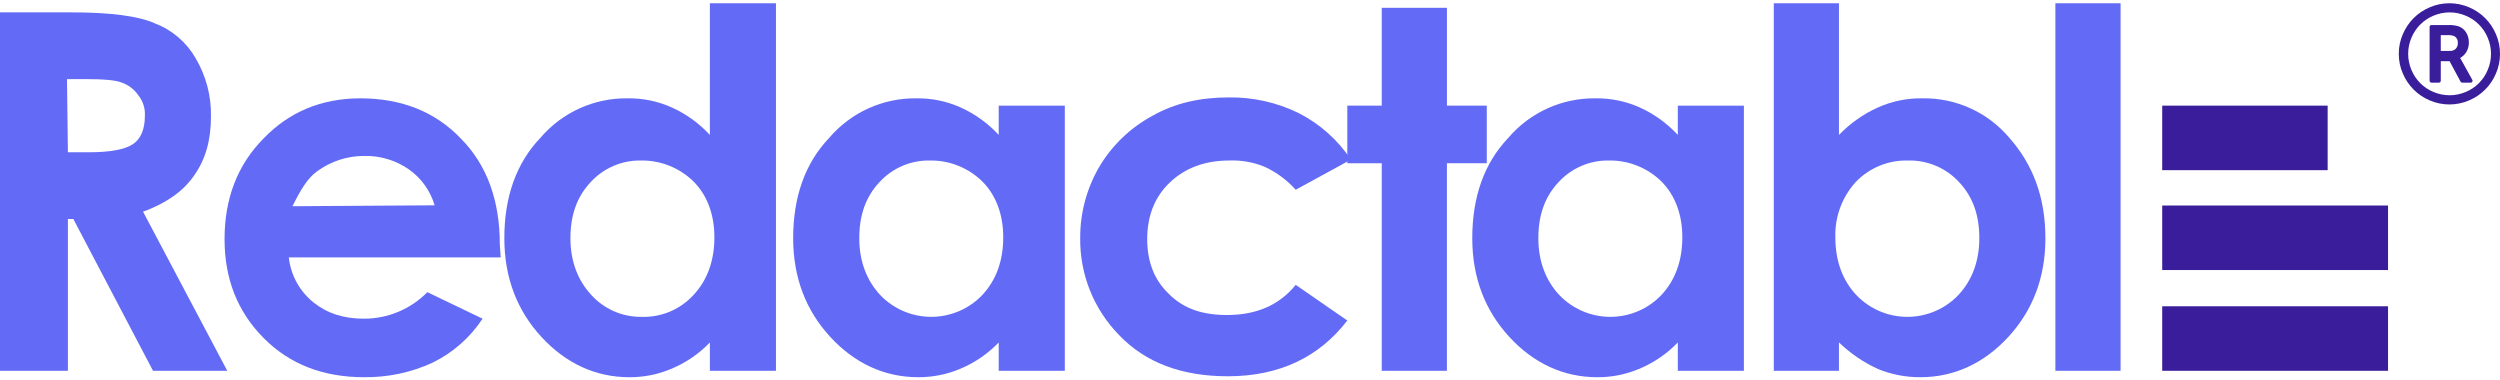 <svg width="184" height="28" viewBox="0 0 184 28" fill="none" xmlns="http://www.w3.org/2000/svg">
<g clip-path="url(#clip0_764_10789)">
<path d="M180.896 3.167C180.906 3.07 180.889 2.971 180.846 2.883C180.803 2.795 180.737 2.72 180.654 2.668C180.496 2.602 180.325 2.574 180.154 2.587H179.641V3.747H180.316C180.392 3.752 180.469 3.742 180.54 3.716C180.612 3.691 180.678 3.651 180.734 3.599C180.789 3.542 180.833 3.475 180.861 3.4C180.889 3.326 180.901 3.246 180.896 3.167ZM181.112 4.341L181.963 5.879C181.976 5.9 181.982 5.923 181.982 5.947C181.982 5.971 181.976 5.994 181.963 6.014C181.953 6.035 181.937 6.052 181.918 6.063C181.899 6.075 181.877 6.082 181.854 6.082H181.22C181.196 6.082 181.172 6.076 181.151 6.064C181.129 6.052 181.111 6.035 181.099 6.014L180.289 4.503H179.641V5.947C179.64 5.982 179.626 6.016 179.6 6.041C179.575 6.066 179.542 6.081 179.506 6.082H178.953C178.918 6.081 178.884 6.066 178.859 6.041C178.834 6.016 178.819 5.982 178.818 5.947V1.979C178.819 1.943 178.834 1.91 178.859 1.884C178.884 1.859 178.918 1.845 178.953 1.844H180.168C180.432 1.829 180.697 1.861 180.951 1.938C181.181 2.018 181.377 2.176 181.504 2.384C181.642 2.606 181.712 2.864 181.707 3.126C181.713 3.367 181.652 3.605 181.531 3.814C181.416 4.006 181.253 4.164 181.059 4.273C181.085 4.3 181.099 4.327 181.112 4.34V4.341ZM180.29 0.913C179.881 0.912 179.477 0.994 179.102 1.156C178.739 1.306 178.409 1.526 178.131 1.804C177.854 2.082 177.634 2.412 177.484 2.775C177.323 3.15 177.241 3.554 177.241 3.962C177.241 4.37 177.323 4.774 177.484 5.15C177.634 5.513 177.854 5.843 178.131 6.121C178.409 6.398 178.739 6.619 179.102 6.768C179.478 6.929 179.882 7.011 180.29 7.011C180.698 7.011 181.102 6.929 181.477 6.768C181.84 6.619 182.17 6.398 182.448 6.121C182.726 5.843 182.946 5.513 183.095 5.15C183.255 4.774 183.338 4.37 183.338 3.962C183.338 3.554 183.255 3.15 183.095 2.775C182.946 2.412 182.726 2.082 182.448 1.804C182.17 1.526 181.84 1.306 181.477 1.156C181.102 0.994 180.698 0.911 180.289 0.913L180.29 0.913ZM184 3.964C184.003 4.46 183.902 4.952 183.703 5.407C183.328 6.304 182.616 7.016 181.72 7.391C181.263 7.587 180.772 7.688 180.276 7.688C179.779 7.688 179.288 7.587 178.832 7.391C177.935 7.016 177.223 6.304 176.848 5.407C176.649 4.952 176.548 4.46 176.551 3.964C176.548 3.467 176.649 2.975 176.848 2.52C177.223 1.623 177.935 0.911 178.832 0.536C179.288 0.34 179.779 0.239 180.276 0.239C180.772 0.239 181.263 0.34 181.72 0.536C182.616 0.911 183.328 1.623 183.703 2.52C183.902 2.975 184.003 3.467 184 3.964Z" fill="#3A1D9B"/>
<path d="M-0 0.91H5.264C8.13 0.91 10.196 1.18 11.396 1.718C12.66 2.199 13.72 3.102 14.394 4.275C15.166 5.577 15.558 7.069 15.527 8.582C15.527 10.332 15.127 11.745 14.261 12.956C13.461 14.1 12.195 14.975 10.529 15.581L16.726 27.29H11.262L5.398 16.119H4.998V27.29H-0V0.91ZM4.998 11.206H6.531C8.13 11.206 9.196 11.005 9.796 10.601C10.396 10.197 10.663 9.457 10.663 8.515C10.693 7.981 10.527 7.454 10.196 7.034C9.906 6.601 9.486 6.271 8.997 6.092C8.53 5.891 7.597 5.823 6.264 5.823H4.931L4.998 11.206Z" fill="#636BF6"/>
<path d="M36.852 18.946H21.257C21.397 20.24 22.044 21.425 23.055 22.244C24.055 23.051 25.255 23.455 26.787 23.455C27.656 23.457 28.516 23.285 29.317 22.949C30.118 22.614 30.844 22.122 31.452 21.503L35.517 23.455C34.606 24.839 33.342 25.954 31.855 26.685C30.268 27.417 28.537 27.785 26.79 27.762C23.791 27.762 21.325 26.82 19.393 24.869C17.46 22.917 16.527 20.494 16.527 17.6C16.527 14.64 17.46 12.15 19.392 10.198C21.259 8.247 23.658 7.237 26.524 7.237C29.589 7.237 32.055 8.247 33.921 10.198C35.854 12.151 36.787 14.774 36.787 18.004L36.852 18.946ZM31.988 15.111C31.678 14.051 31.02 13.127 30.121 12.486C29.166 11.813 28.023 11.46 26.855 11.477C25.585 11.464 24.345 11.866 23.323 12.621C22.657 13.092 22.124 13.966 21.525 15.178L31.988 15.111Z" fill="#636BF6"/>
<path d="M52.247 0.238H57.111V27.291H52.247V25.204C51.438 26.048 50.462 26.713 49.381 27.157C48.411 27.564 47.368 27.77 46.316 27.763C43.849 27.763 41.651 26.753 39.852 24.802C38.052 22.851 37.119 20.427 37.119 17.533C37.119 14.505 37.985 12.015 39.784 10.131C40.574 9.21 41.556 8.473 42.662 7.973C43.767 7.473 44.969 7.222 46.182 7.237C47.306 7.219 48.421 7.449 49.447 7.91C50.506 8.389 51.457 9.076 52.246 9.929L52.247 0.238ZM47.182 11.813C46.481 11.8 45.785 11.938 45.141 12.217C44.498 12.495 43.921 12.908 43.45 13.428C42.45 14.505 41.984 15.851 41.984 17.533C41.984 19.215 42.517 20.629 43.517 21.705C43.987 22.225 44.564 22.638 45.208 22.917C45.851 23.195 46.547 23.333 47.248 23.32C47.96 23.34 48.668 23.206 49.324 22.927C49.979 22.648 50.566 22.231 51.047 21.705C52.046 20.628 52.579 19.215 52.579 17.466C52.58 15.782 52.047 14.369 51.047 13.361C50.536 12.86 49.932 12.466 49.269 12.2C48.606 11.935 47.896 11.803 47.182 11.813Z" fill="#636BF6"/>
<path d="M73.505 7.775H78.37V27.291H73.505V25.204C72.697 26.048 71.721 26.713 70.64 27.157C69.669 27.563 68.627 27.769 67.575 27.762C65.109 27.762 62.91 26.752 61.111 24.8C59.311 22.849 58.377 20.427 58.377 17.533C58.377 14.505 59.244 12.015 61.043 10.13C61.833 9.209 62.815 8.473 63.92 7.973C65.026 7.473 66.228 7.221 67.441 7.237C68.566 7.219 69.68 7.449 70.706 7.91C71.765 8.389 72.716 9.076 73.505 9.929V7.775ZM68.441 11.813C67.739 11.8 67.043 11.938 66.4 12.216C65.756 12.495 65.18 12.908 64.709 13.428C63.709 14.504 63.243 15.85 63.243 17.532C63.243 19.215 63.776 20.628 64.775 21.704C65.26 22.215 65.844 22.621 66.491 22.899C67.139 23.176 67.836 23.319 68.54 23.319C69.244 23.319 69.941 23.176 70.588 22.899C71.236 22.621 71.82 22.215 72.305 21.704C73.305 20.628 73.838 19.214 73.838 17.465C73.838 15.783 73.305 14.369 72.305 13.36C71.795 12.86 71.191 12.465 70.528 12.2C69.864 11.934 69.155 11.803 68.441 11.813Z" fill="#636BF6"/>
<path d="M99.429 11.746L95.364 13.966C94.73 13.258 93.959 12.686 93.098 12.284C92.276 11.942 91.389 11.781 90.499 11.813C88.7 11.813 87.234 12.351 86.101 13.428C84.968 14.505 84.435 15.918 84.435 17.6C84.435 19.282 84.968 20.628 86.034 21.637C87.1 22.714 88.501 23.185 90.299 23.185C92.498 23.185 94.164 22.445 95.364 20.965L99.162 23.589C97.096 26.281 94.164 27.694 90.366 27.694C86.967 27.694 84.301 26.685 82.368 24.666C81.445 23.724 80.716 22.609 80.225 21.385C79.733 20.161 79.488 18.852 79.503 17.533C79.492 15.69 79.976 13.877 80.903 12.284C81.845 10.693 83.204 9.39 84.834 8.516C86.5 7.573 88.366 7.17 90.432 7.17C92.208 7.143 93.966 7.535 95.564 8.314C97.126 9.106 98.458 10.288 99.429 11.746Z" fill="#636BF6"/>
<path d="M101.696 0.574H106.494V7.775H109.426V12.014H106.493V27.29H101.696V12.015H99.162V7.775H101.696V0.574Z" fill="#636BF6"/>
<path d="M123.487 7.775H128.351V27.291H123.487V25.205C122.678 26.048 121.702 26.713 120.621 27.157C119.65 27.564 118.607 27.77 117.555 27.763C115.088 27.763 112.89 26.753 111.091 24.802C109.292 22.85 108.359 20.427 108.359 17.533C108.359 14.505 109.225 12.015 111.024 10.131C111.814 9.21 112.796 8.473 113.901 7.973C115.007 7.473 116.208 7.222 117.422 7.237C118.546 7.22 119.661 7.449 120.687 7.91C121.745 8.389 122.698 9.076 123.487 9.929L123.487 7.775ZM118.421 11.813C117.72 11.8 117.024 11.938 116.38 12.217C115.737 12.495 115.16 12.908 114.689 13.428C113.689 14.505 113.223 15.85 113.223 17.533C113.223 19.215 113.756 20.628 114.756 21.705C115.242 22.215 115.826 22.622 116.473 22.899C117.12 23.177 117.817 23.32 118.521 23.32C119.225 23.32 119.922 23.177 120.569 22.899C121.217 22.622 121.801 22.215 122.286 21.705C123.286 20.628 123.819 19.215 123.819 17.466C123.819 15.783 123.286 14.37 122.286 13.361C121.776 12.86 121.172 12.466 120.508 12.2C119.845 11.934 119.136 11.803 118.421 11.813Z" fill="#636BF6"/>
<path d="M135.348 0.238V9.929C136.167 9.08 137.139 8.395 138.214 7.91C139.24 7.449 140.355 7.219 141.479 7.237C142.694 7.215 143.897 7.463 145.004 7.964C146.11 8.464 147.092 9.204 147.877 10.131C149.61 12.083 150.542 14.505 150.542 17.533C150.542 20.427 149.61 22.849 147.81 24.801C146.011 26.752 143.811 27.762 141.346 27.762C140.272 27.769 139.208 27.563 138.214 27.156C137.155 26.671 136.186 26.011 135.347 25.203V27.289H130.55V0.238H135.348ZM140.414 11.813C139.708 11.797 139.007 11.926 138.354 12.192C137.7 12.458 137.109 12.856 136.615 13.361C135.585 14.475 135.035 15.949 135.082 17.466C135.082 19.215 135.615 20.628 136.615 21.705C137.101 22.215 137.685 22.622 138.332 22.899C138.979 23.177 139.676 23.32 140.38 23.32C141.084 23.32 141.781 23.177 142.429 22.899C143.076 22.622 143.66 22.215 144.145 21.705C145.145 20.628 145.678 19.215 145.678 17.533C145.678 15.85 145.212 14.505 144.212 13.428C143.732 12.902 143.144 12.485 142.489 12.206C141.833 11.928 141.126 11.794 140.414 11.813Z" fill="#636BF6"/>
<path d="M151.276 0.238H156.075V27.291H151.276V0.238Z" fill="#636BF6"/>
<path d="M171.315 7.775V12.524H159.139V7.775H171.315Z" fill="#3A1D9B"/>
<path d="M175.759 22.542V27.291H159.139V22.542H175.759Z" fill="#3A1D9B"/>
<path d="M175.759 15.126V19.875H159.139V15.126H175.759Z" fill="#3A1D9B"/>
</g>
<defs>
<clipPath id="clip0_764_10789">
<rect width="184" height="27.523" fill="white" transform="translate(0 0.238)"/>
</clipPath>
</defs>
</svg>
